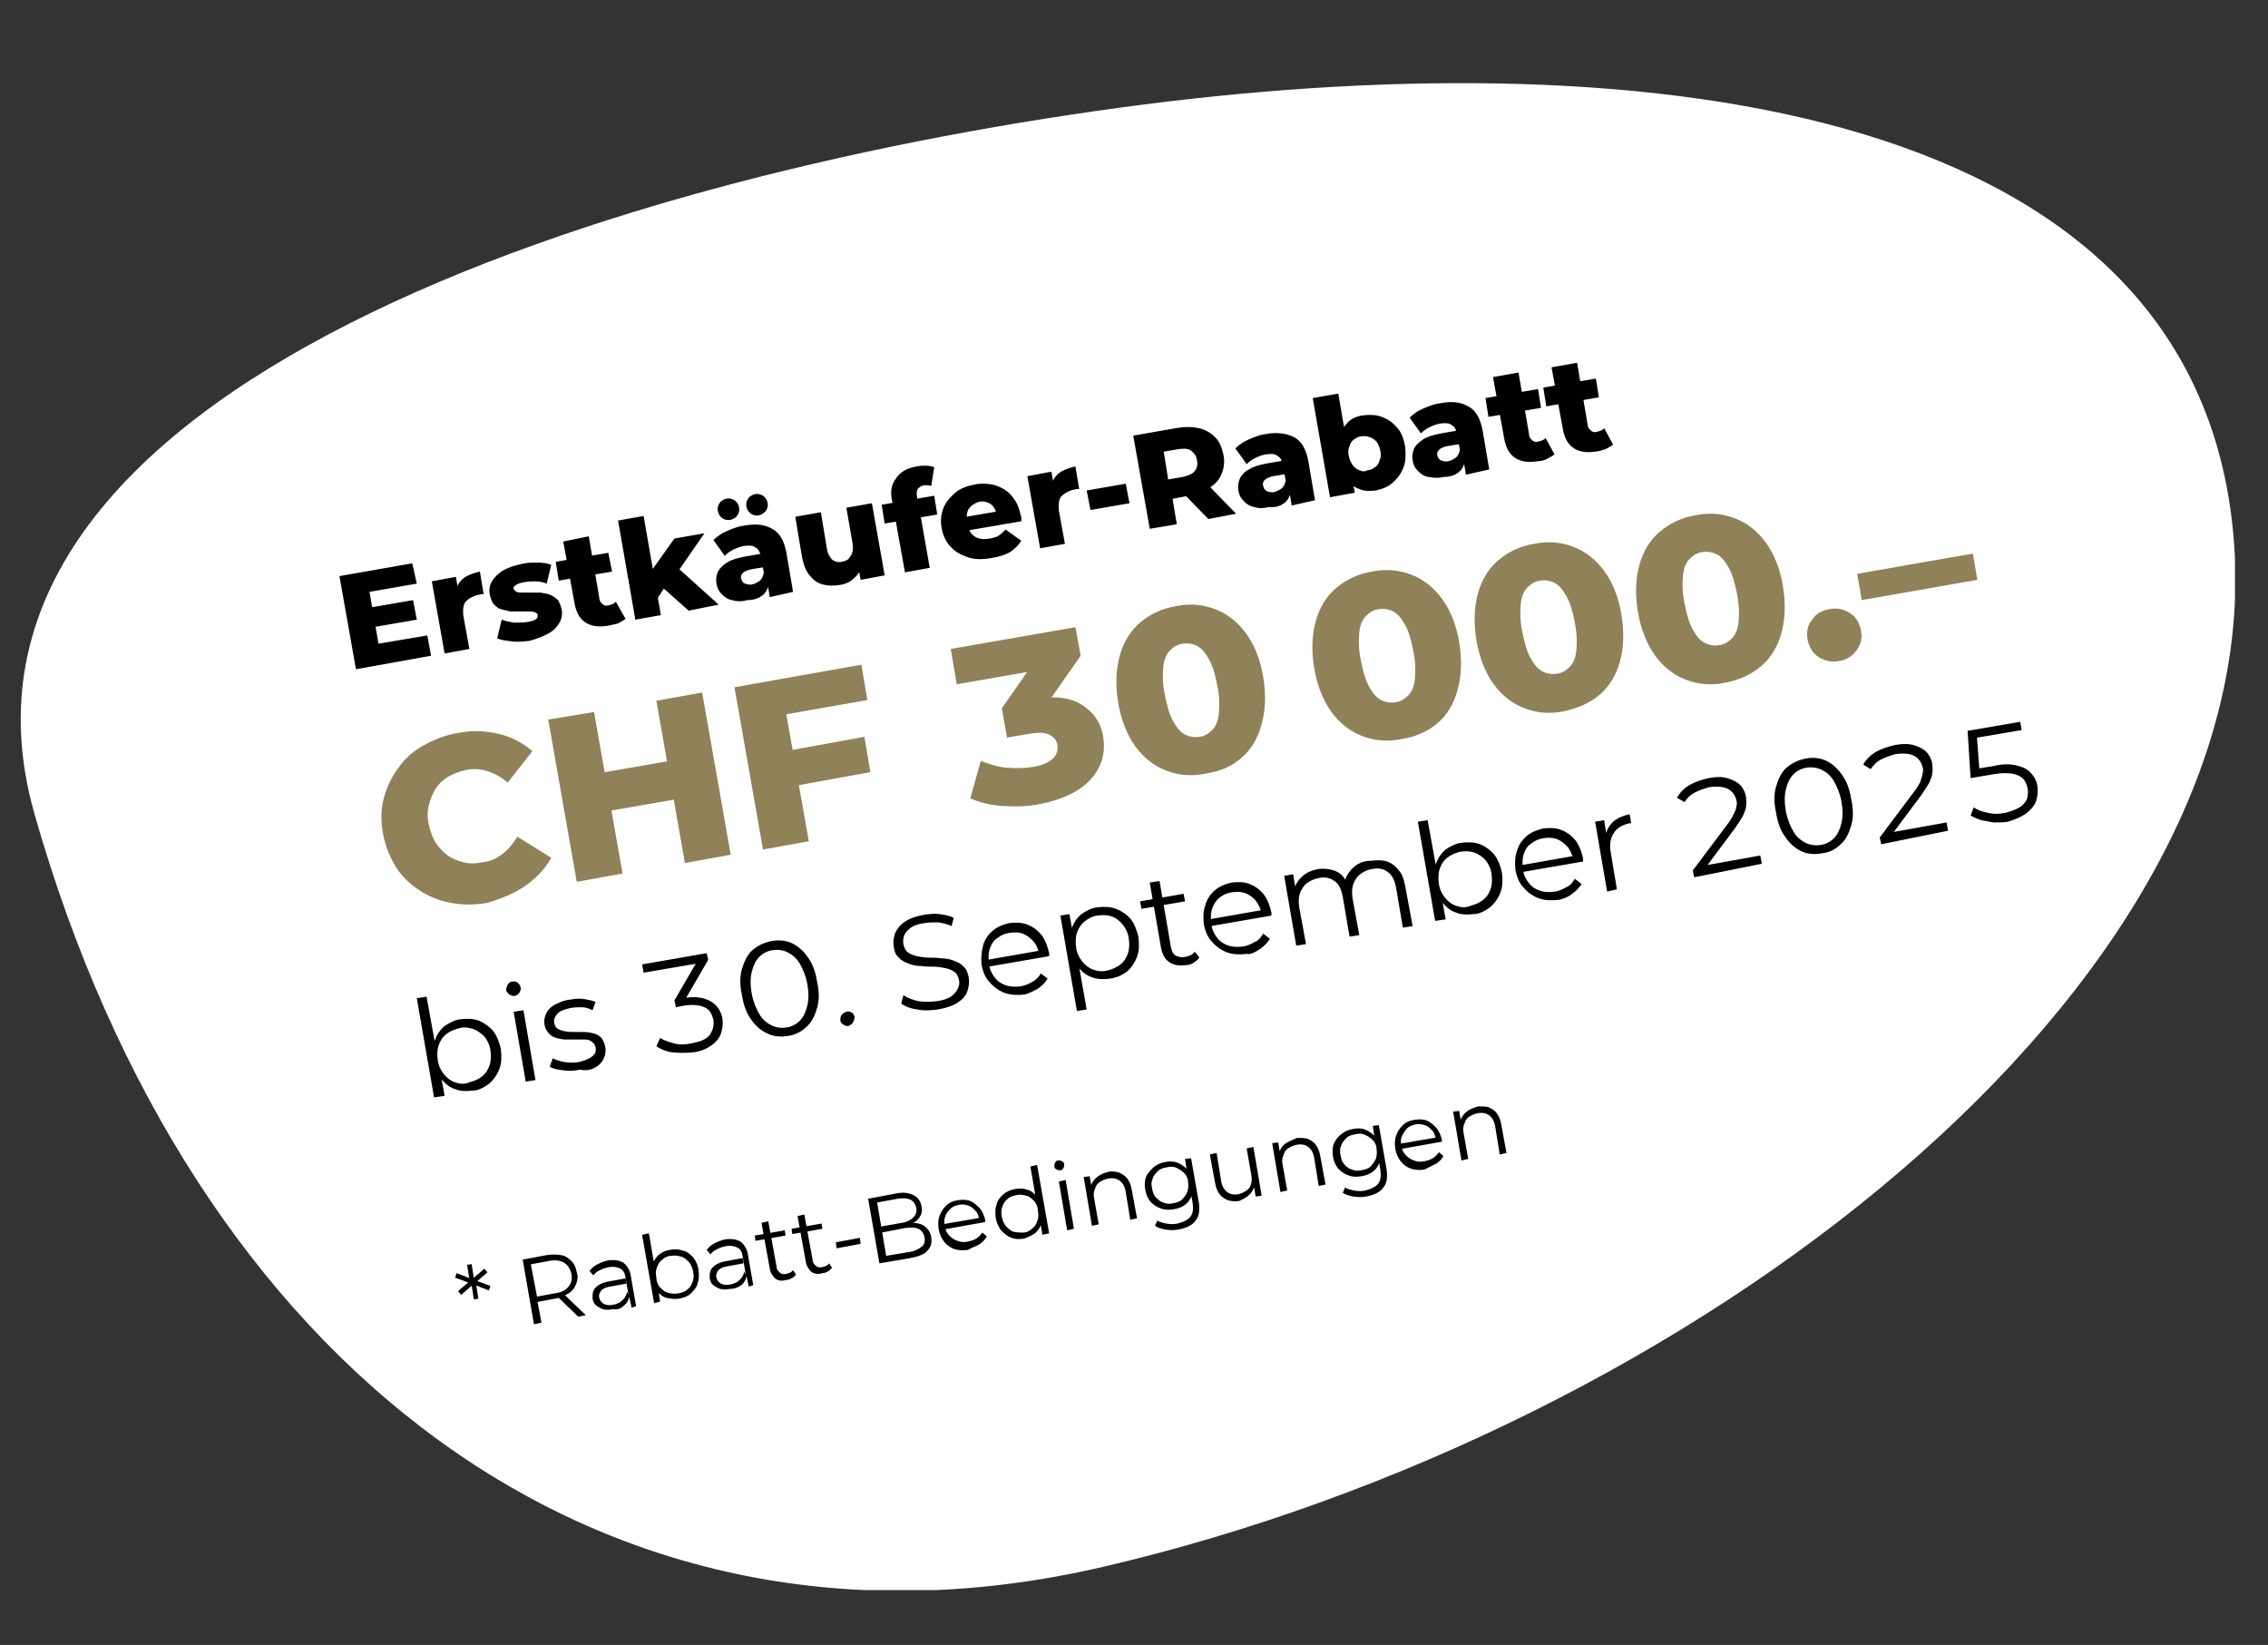 <?xml version="1.0" encoding="utf-8"?>
<!-- Generator: Adobe Illustrator 26.5.3, SVG Export Plug-In . SVG Version: 6.00 Build 0)  -->
<svg version="1.1" id="Ebene_1" xmlns="http://www.w3.org/2000/svg" xmlns:xlink="http://www.w3.org/1999/xlink" x="0px" y="0px"
	 viewBox="0 0 302 219" style="enable-background:new 0 0 302 219;" xml:space="preserve">
<rect x="0" y="0" width="302" height="219" fill="#333333" stroke="none"/>
<style type="text/css">
	.st0{clip-path:url(#SVGID_00000054229574082989770820000012232493598298115462_);fill:#FFFFFF;}
	.st1{clip-path:url(#SVGID_00000054229574082989770820000012232493598298115462_);}
	.st2{clip-path:url(#SVGID_00000054229574082989770820000012232493598298115462_);fill:#8F8259;}
</style>
<g>
	<defs>
		<rect id="SVGID_1_" x="2.7" y="11" width="294.9" height="200.7"/>
	</defs>
	<clipPath id="SVGID_00000018201236426616364800000002295785380226264197_">
		<use xlink:href="#SVGID_1_"  style="overflow:visible;"/>
	</clipPath>
	<path style="clip-path:url(#SVGID_00000018201236426616364800000002295785380226264197_);fill:#FFFFFF;" d="M152.4,13.9
		c66.6-8.5,141-0.3,145.1,58.7c4.1,59-72.4,117.8-150.6,136c-67,15.6-121.5-27.1-142.3-100.2C-11.7,51.2,83.8,22.7,152.4,13.9"/>
	<path style="clip-path:url(#SVGID_00000018201236426616364800000002295785380226264197_);" d="M195.2,148.1
		c-0.4,0.3-0.7,0.8-0.8,1.3l0.2,0.3l-0.3-1.8l-0.8,0.1l1.1,6.5l0.9-0.2l-0.6-3.4c-0.1-0.5-0.1-0.9,0.1-1.3c0.1-0.4,0.3-0.7,0.6-0.9
		c0.3-0.2,0.7-0.4,1.2-0.5c0.6-0.1,1.1,0,1.5,0.3c0.4,0.3,0.7,0.8,0.8,1.5l0.6,3.7l0.9-0.2l-0.7-3.8c-0.1-0.6-0.3-1.1-0.6-1.5
		c-0.3-0.4-0.7-0.6-1.1-0.8c-0.4-0.1-0.9-0.1-1.4-0.1C196.2,147.5,195.6,147.7,195.2,148.1 M191.3,154.9c0.4-0.3,0.7-0.6,0.9-1
		l-0.6-0.5c-0.2,0.3-0.5,0.6-0.8,0.8c-0.3,0.2-0.7,0.3-1.1,0.4c-0.5,0.1-1,0.1-1.4-0.1c-0.4-0.1-0.8-0.4-1.1-0.7
		c-0.3-0.3-0.5-0.7-0.6-1.2l0-0.1c-0.1-0.5-0.1-0.9,0.1-1.3s0.4-0.7,0.7-1s0.7-0.4,1.1-0.5c0.5-0.1,0.9,0,1.2,0.1
		c0.4,0.1,0.7,0.4,1,0.7c0.3,0.3,0.4,0.7,0.5,1.2l0.3-0.3l-5.2,0.9l0.1,0.7l5.6-1c0,0,0-0.1,0-0.1c0,0,0-0.1,0-0.1
		c-0.1-0.6-0.4-1.2-0.7-1.6c-0.4-0.4-0.8-0.8-1.3-1c-0.5-0.2-1.1-0.2-1.7-0.1c-0.6,0.1-1.1,0.3-1.5,0.7c-0.4,0.4-0.7,0.8-0.9,1.4
		s-0.2,1.1-0.1,1.8c0.1,0.6,0.4,1.2,0.7,1.6s0.8,0.8,1.4,1c0.6,0.2,1.2,0.2,1.8,0.1C190.5,155.3,190.9,155.1,191.3,154.9 M180,155.7
		c-0.4-0.1-0.8-0.4-1-0.7c-0.3-0.3-0.4-0.7-0.5-1.2c-0.1-0.5-0.1-0.9,0.1-1.3c0.1-0.4,0.4-0.7,0.7-1c0.3-0.3,0.7-0.4,1.2-0.5
		c0.5-0.1,0.9-0.1,1.3,0.1s0.7,0.4,1,0.7c0.3,0.3,0.5,0.7,0.5,1.2c0.1,0.5,0,0.9-0.1,1.3c-0.2,0.4-0.4,0.7-0.7,1
		c-0.3,0.3-0.7,0.4-1.2,0.5C180.8,155.9,180.4,155.9,180,155.7 M182.8,156c0.4-0.3,0.7-0.7,0.9-1.3c0.2-0.5,0.2-1.1,0.1-1.8
		c-0.1-0.7-0.4-1.2-0.7-1.6c-0.4-0.4-0.8-0.7-1.3-0.9c-0.5-0.2-1-0.2-1.6-0.1c-0.6,0.1-1.1,0.3-1.6,0.7c-0.4,0.3-0.8,0.8-1,1.3
		c-0.2,0.5-0.2,1.1-0.1,1.7c0.1,0.6,0.3,1.1,0.7,1.6c0.4,0.4,0.8,0.7,1.4,0.9c0.5,0.2,1.1,0.2,1.7,0.1
		C181.9,156.5,182.4,156.3,182.8,156 M184.2,158.1c0.5-0.6,0.6-1.5,0.4-2.6l-1-5.7l-0.8,0.1l0.3,2l0.3,1.1l0.1,1.1l0.3,1.6
		c0.1,0.8,0.1,1.4-0.3,1.9c-0.3,0.4-0.9,0.7-1.7,0.9c-0.5,0.1-1,0.1-1.5,0c-0.5-0.1-0.9-0.2-1.2-0.4l-0.3,0.7
		c0.4,0.3,0.9,0.4,1.4,0.5c0.6,0.1,1.2,0.1,1.7,0C183,159.1,183.8,158.7,184.2,158.1 M171.1,152.3c-0.4,0.3-0.7,0.8-0.8,1.3l0.2,0.3
		l-0.3-1.8l-0.8,0.1l1.1,6.5l0.9-0.2l-0.6-3.4c-0.1-0.5-0.1-0.9,0.1-1.3c0.1-0.4,0.3-0.7,0.6-0.9c0.3-0.2,0.7-0.4,1.2-0.5
		c0.6-0.1,1.1,0,1.5,0.3c0.4,0.3,0.7,0.8,0.8,1.5l0.6,3.7l0.9-0.2l-0.7-3.8c-0.1-0.6-0.3-1.1-0.6-1.5c-0.3-0.4-0.7-0.6-1.1-0.8
		c-0.4-0.1-0.9-0.1-1.4-0.1C172,151.8,171.5,152,171.1,152.3 M166.3,159.1c0.4-0.3,0.6-0.8,0.8-1.3l-0.2-0.3l0.3,1.8l0.8-0.1
		l-1.1-6.5l-0.9,0.2l0.6,3.4c0.1,0.5,0.1,0.9,0,1.3c-0.1,0.4-0.3,0.7-0.6,0.9c-0.3,0.2-0.7,0.4-1.1,0.5c-0.6,0.1-1.1,0-1.5-0.3
		c-0.4-0.3-0.7-0.8-0.8-1.5l-0.6-3.7l-0.9,0.2l0.7,3.8c0.1,0.6,0.3,1.1,0.6,1.5c0.3,0.4,0.7,0.6,1.1,0.8c0.4,0.1,0.9,0.2,1.5,0.1
		C165.4,159.7,165.9,159.5,166.3,159.1 M154.9,160.1c-0.4-0.1-0.7-0.4-1-0.7c-0.3-0.3-0.4-0.7-0.5-1.2c-0.1-0.5-0.1-0.9,0.1-1.3
		c0.1-0.4,0.4-0.7,0.7-1c0.3-0.3,0.7-0.4,1.2-0.5c0.5-0.1,0.9-0.1,1.3,0.1s0.7,0.4,1,0.7c0.3,0.3,0.5,0.7,0.5,1.2
		c0.1,0.5,0,0.9-0.1,1.3c-0.2,0.4-0.4,0.7-0.7,1c-0.3,0.3-0.7,0.4-1.2,0.5C155.8,160.3,155.3,160.3,154.9,160.1 M157.8,160.4
		c0.4-0.3,0.7-0.7,0.9-1.3c0.2-0.5,0.2-1.1,0.1-1.8c-0.1-0.7-0.4-1.2-0.7-1.6c-0.4-0.4-0.8-0.7-1.3-0.9c-0.5-0.2-1-0.2-1.6-0.1
		c-0.6,0.1-1.1,0.3-1.6,0.7c-0.4,0.4-0.8,0.8-1,1.3c-0.2,0.5-0.2,1.1-0.1,1.7c0.1,0.6,0.3,1.1,0.7,1.6c0.4,0.4,0.8,0.7,1.4,0.9
		c0.5,0.2,1.1,0.2,1.7,0.1C156.9,160.9,157.4,160.7,157.8,160.4 M159.2,162.5c0.5-0.6,0.6-1.5,0.4-2.6l-1-5.7l-0.8,0.1l0.3,2
		l0.3,1.1l0.1,1.1l0.3,1.6c0.1,0.8,0.1,1.4-0.3,1.9c-0.3,0.4-0.9,0.7-1.7,0.9c-0.5,0.1-1,0.1-1.5,0c-0.5-0.1-0.9-0.2-1.2-0.4
		l-0.3,0.7c0.4,0.3,0.9,0.4,1.4,0.5s1.2,0.1,1.7,0C158,163.5,158.8,163.1,159.2,162.5 M146,156.8c-0.4,0.3-0.7,0.8-0.8,1.3l0.2,0.3
		l-0.3-1.8l-0.8,0.1l1.1,6.5l0.9-0.2l-0.6-3.4c-0.1-0.5-0.1-0.9,0.1-1.3c0.1-0.4,0.3-0.7,0.6-0.9c0.3-0.2,0.7-0.4,1.2-0.5
		c0.6-0.1,1.1,0,1.5,0.3c0.4,0.3,0.7,0.8,0.8,1.5l0.6,3.7l0.9-0.2l-0.7-3.8c-0.1-0.6-0.3-1.1-0.6-1.5c-0.3-0.4-0.7-0.6-1.1-0.8
		c-0.4-0.1-0.9-0.2-1.4-0.1C146.9,156.2,146.4,156.4,146,156.8 M141.6,155.5c0.1-0.1,0.1-0.3,0.1-0.5c0-0.2-0.1-0.3-0.3-0.4
		c-0.1-0.1-0.3-0.1-0.5-0.1c-0.2,0-0.3,0.1-0.4,0.3c-0.1,0.1-0.1,0.3-0.1,0.5c0,0.2,0.1,0.3,0.3,0.4c0.1,0.1,0.3,0.1,0.5,0.1
		C141.4,155.8,141.5,155.7,141.6,155.5 M143,163.6l-1.1-6.5l-0.9,0.2l1.1,6.5L143,163.6z M139.7,164.2l-1.6-9.1l-0.9,0.2l0.8,4.6
		l0.4,1.3l0.1,1.3l0.3,1.9L139.7,164.2z M135,164c-0.4-0.1-0.7-0.4-1-0.7c-0.3-0.3-0.5-0.8-0.6-1.3c-0.1-0.5-0.1-1,0.1-1.4
		c0.1-0.4,0.4-0.8,0.7-1c0.3-0.3,0.7-0.4,1.2-0.5c0.5-0.1,0.9,0,1.3,0.1c0.4,0.1,0.7,0.4,1,0.7c0.3,0.3,0.5,0.8,0.5,1.3
		c0.1,0.5,0.1,1-0.1,1.4c-0.1,0.4-0.4,0.8-0.7,1c-0.3,0.3-0.7,0.5-1.2,0.5C135.8,164.1,135.4,164.1,135,164 M137.8,164.2
		c0.4-0.3,0.7-0.8,0.9-1.3c0.2-0.5,0.2-1.2,0.1-1.9c-0.1-0.7-0.4-1.3-0.7-1.7c-0.4-0.4-0.8-0.8-1.3-0.9c-0.5-0.2-1-0.2-1.6-0.1
		c-0.6,0.1-1.1,0.3-1.6,0.7c-0.4,0.4-0.8,0.8-0.9,1.4c-0.2,0.5-0.2,1.1-0.1,1.8c0.1,0.6,0.4,1.2,0.7,1.6c0.4,0.4,0.8,0.8,1.4,1
		c0.5,0.2,1.1,0.2,1.7,0.1C136.9,164.7,137.4,164.5,137.8,164.2 M130.5,165.6c0.4-0.3,0.7-0.6,0.9-1l-0.6-0.5
		c-0.2,0.3-0.5,0.6-0.8,0.8c-0.3,0.2-0.7,0.3-1.1,0.4c-0.5,0.1-1,0.1-1.4-0.1c-0.4-0.1-0.8-0.4-1.1-0.7c-0.3-0.3-0.5-0.7-0.6-1.2
		l0-0.1c-0.1-0.5-0.1-0.9,0.1-1.3c0.1-0.4,0.4-0.7,0.7-1c0.3-0.3,0.7-0.4,1.1-0.5c0.5-0.1,0.9,0,1.2,0.1c0.4,0.1,0.7,0.4,1,0.7
		c0.3,0.3,0.4,0.7,0.5,1.2l0.3-0.3l-5.2,0.9l0.1,0.7l5.6-1c0,0,0-0.1,0-0.1s0-0.1,0-0.1c-0.1-0.6-0.4-1.2-0.7-1.6
		c-0.4-0.4-0.8-0.8-1.3-1s-1.1-0.2-1.7-0.1c-0.6,0.1-1.1,0.3-1.5,0.7c-0.4,0.4-0.7,0.8-0.9,1.4c-0.2,0.5-0.2,1.1-0.1,1.8
		c0.1,0.6,0.4,1.2,0.7,1.6s0.8,0.8,1.4,1c0.6,0.2,1.2,0.2,1.8,0.1C129.6,166,130.1,165.9,130.5,165.6 M116.8,160.1l2.7-0.5
		c0.7-0.1,1.2-0.1,1.7,0.1c0.4,0.2,0.7,0.6,0.8,1.1c0.1,0.5,0,0.9-0.4,1.3c-0.3,0.3-0.8,0.6-1.5,0.7l-2.8,0.5l0.1,0.8l3.1-0.6
		c0.8-0.1,1.4-0.1,1.8,0.1c0.4,0.2,0.7,0.6,0.8,1.1c0.1,0.6,0,1-0.4,1.3c-0.4,0.3-0.9,0.6-1.7,0.7l-3,0.5L116.8,160.1z M121.2,167.5
		c1.1-0.2,1.9-0.5,2.3-1c0.5-0.5,0.6-1.1,0.5-1.8c-0.1-0.5-0.3-0.9-0.6-1.2c-0.3-0.3-0.6-0.5-1.1-0.6c-0.4-0.1-0.9-0.1-1.5,0
		l-0.2,0.3c0.4-0.1,0.8-0.2,1.2-0.5c0.3-0.2,0.6-0.5,0.8-0.9c0.2-0.4,0.2-0.8,0.1-1.2c-0.1-0.7-0.5-1.2-1.1-1.5
		c-0.6-0.3-1.4-0.4-2.3-0.2l-3.7,0.7l1.5,8.6L121.2,167.5z M114.6,165.6l-0.1-0.8l-3.2,0.6l0.1,0.8L114.6,165.6z M109.5,163.6
		l-0.1-0.7l-4,0.7l0.1,0.7L109.5,163.6z M110.2,169.3c0.2-0.1,0.4-0.3,0.6-0.5l-0.4-0.6c-0.2,0.3-0.5,0.4-0.9,0.5
		c-0.4,0.1-0.7,0-0.9-0.2c-0.2-0.2-0.4-0.4-0.4-0.8l-1.1-6l-0.9,0.2l1.1,6.1c0.1,0.6,0.4,1,0.7,1.3c0.4,0.3,0.9,0.4,1.5,0.2
		C109.8,169.5,110,169.4,110.2,169.3 M104.6,164.5l-0.1-0.7l-4,0.7l0.1,0.7L104.6,164.5z M105.4,170.2c0.2-0.1,0.4-0.3,0.6-0.5
		l-0.4-0.6c-0.2,0.3-0.5,0.4-0.9,0.5c-0.4,0.1-0.7,0-0.9-0.2c-0.2-0.2-0.4-0.4-0.4-0.8l-1.1-6l-0.9,0.2l1.1,6.1
		c0.1,0.6,0.4,1,0.7,1.3c0.4,0.3,0.9,0.4,1.5,0.2C105,170.4,105.2,170.3,105.4,170.2 M98.7,171.1c0.4-0.3,0.6-0.7,0.7-1.2l-0.3-0.6
		c-0.1,0.5-0.3,0.8-0.6,1.1c-0.3,0.3-0.7,0.5-1.2,0.6c-0.5,0.1-0.9,0.1-1.3-0.1c-0.3-0.2-0.5-0.4-0.6-0.8c-0.1-0.3,0-0.6,0.2-0.9
		c0.2-0.3,0.6-0.5,1.2-0.6l2.2-0.4l-0.1-0.7l-2.2,0.4c-0.6,0.1-1.1,0.3-1.4,0.5c-0.3,0.2-0.6,0.5-0.7,0.8c-0.1,0.3-0.1,0.6-0.1,1
		c0.1,0.4,0.2,0.7,0.5,0.9c0.2,0.2,0.6,0.4,0.9,0.5c0.4,0.1,0.8,0.1,1.3,0C97.8,171.6,98.3,171.4,98.7,171.1 M100.3,171.1l-0.7-4
		c-0.1-0.8-0.5-1.4-1-1.8c-0.5-0.3-1.2-0.4-2-0.3c-0.5,0.1-1,0.3-1.4,0.5c-0.4,0.2-0.8,0.5-1.1,0.9l0.5,0.6c0.2-0.3,0.5-0.5,0.9-0.7
		c0.4-0.2,0.7-0.3,1.2-0.4c0.6-0.1,1.1,0,1.5,0.2c0.4,0.2,0.6,0.6,0.7,1.2l0.4,2.4l0.1,0.2l0.3,1.4L100.3,171.1z M88.9,172.1
		c-0.4-0.1-0.7-0.4-1-0.7c-0.3-0.3-0.5-0.8-0.5-1.3c-0.1-0.5-0.1-1,0.1-1.4c0.1-0.4,0.4-0.8,0.7-1c0.3-0.3,0.7-0.5,1.2-0.5
		c0.5-0.1,0.9,0,1.3,0.1c0.4,0.1,0.7,0.4,1,0.7c0.3,0.3,0.5,0.8,0.6,1.3c0.1,0.5,0.1,1-0.1,1.4c-0.1,0.4-0.4,0.8-0.7,1
		c-0.3,0.3-0.7,0.4-1.2,0.5C89.8,172.3,89.3,172.2,88.9,172.1 M87.9,173.3l-0.3-1.9l-0.3-1.3l-0.1-1.3l-0.8-4.6l-0.9,0.2l1.6,9.1
		L87.9,173.3z M92,172.2c0.4-0.4,0.8-0.8,0.9-1.4c0.2-0.5,0.2-1.1,0.1-1.8c-0.1-0.7-0.4-1.2-0.7-1.6c-0.4-0.4-0.8-0.8-1.4-0.9
		c-0.5-0.2-1.1-0.2-1.7-0.1c-0.6,0.1-1,0.3-1.4,0.6c-0.4,0.3-0.7,0.8-0.9,1.3c-0.2,0.5-0.2,1.2-0.1,1.9c0.1,0.7,0.4,1.3,0.7,1.7
		c0.3,0.4,0.8,0.8,1.3,0.9s1,0.2,1.6,0.1C91,172.8,91.6,172.6,92,172.2 M83.1,173.8c0.4-0.3,0.6-0.7,0.7-1.2l-0.3-0.6
		c-0.1,0.5-0.3,0.8-0.6,1.1c-0.3,0.3-0.7,0.5-1.2,0.6c-0.5,0.1-0.9,0.1-1.3-0.1c-0.3-0.2-0.5-0.4-0.6-0.8c-0.1-0.3,0-0.6,0.2-0.9
		c0.2-0.3,0.6-0.5,1.2-0.6l2.2-0.4l-0.1-0.7l-2.2,0.4c-0.6,0.1-1.1,0.3-1.4,0.5c-0.3,0.2-0.6,0.5-0.7,0.8c-0.1,0.3-0.1,0.6-0.1,1
		c0.1,0.4,0.2,0.7,0.5,0.9c0.2,0.2,0.6,0.4,0.9,0.5s0.8,0.1,1.3,0C82.3,174.4,82.7,174.2,83.1,173.8 M84.7,173.9l-0.7-4
		c-0.1-0.8-0.5-1.4-1-1.8c-0.5-0.3-1.2-0.4-2-0.3c-0.5,0.1-1,0.3-1.4,0.5c-0.4,0.2-0.8,0.5-1.1,0.9l0.5,0.6c0.2-0.3,0.5-0.5,0.9-0.7
		c0.4-0.2,0.7-0.3,1.2-0.4c0.6-0.1,1.1,0,1.5,0.2s0.6,0.6,0.7,1.2l0.4,2.4l0.1,0.2l0.3,1.4L84.7,173.9z M70.6,167.9l-0.3,0.5
		l2.7-0.5c0.9-0.2,1.5-0.1,2.1,0.2c0.5,0.3,0.8,0.8,1,1.5c0.1,0.7,0,1.2-0.4,1.7c-0.4,0.5-1,0.8-1.9,0.9l-2.7,0.5l0.5,0.4
		L70.6,167.9z M78,175.1l-2.8-2.7l-1,0.2l2.8,2.7L78,175.1z M72.1,176.1l-0.6-3.2l-0.3,0.5l2.7-0.5c0.7-0.1,1.3-0.4,1.8-0.7
		c0.5-0.3,0.8-0.7,1-1.2c0.2-0.5,0.3-1,0.1-1.6c-0.1-0.6-0.3-1.1-0.7-1.5c-0.4-0.4-0.8-0.7-1.4-0.8c-0.6-0.1-1.2-0.1-1.9,0l-3.2,0.6
		l1.5,8.6L72.1,176.1z M64.5,168.9l-1.5,1.3l0.1,0l-0.3-1.9l-0.6,0.1l0.3,1.9l0.1-0.1l-1.8-0.7l-0.2,0.6l1.9,0.7l0-0.2l-1.5,1.3
		l0.4,0.5l1.5-1.3l-0.1,0l0.3,1.9l0.6-0.1l-0.3-1.9l-0.1,0.1l1.8,0.7l0.2-0.6l-1.9-0.7l0,0.2l1.5-1.3L64.5,168.9z"/>
	<path style="clip-path:url(#SVGID_00000018201236426616364800000002295785380226264197_);" d="M269.8,108.3c0.6-0.5,1.1-1,1.3-1.6
		c0.2-0.6,0.3-1.3,0.2-2c-0.1-0.7-0.4-1.3-0.9-1.8c-0.4-0.5-1.1-0.8-1.9-1c-0.8-0.2-1.9-0.2-3.1,0.1l-2.5,0.4l0.7,0.5l-0.4-5.3
		l-0.5,0.7l6.5-1.1l-0.2-1.1l-7,1.2l0.4,6.3l2.9-0.5c1.1-0.2,1.9-0.2,2.6-0.1c0.6,0.1,1.1,0.3,1.5,0.7c0.3,0.3,0.5,0.8,0.6,1.3
		c0.1,0.5,0,1-0.1,1.4c-0.2,0.4-0.5,0.8-1,1.1c-0.5,0.3-1.1,0.5-1.8,0.7c-0.9,0.2-1.7,0.2-2.4,0c-0.8-0.1-1.4-0.4-1.9-0.7l-0.4,1.1
		c0.4,0.2,0.9,0.4,1.4,0.6c0.5,0.1,1.1,0.2,1.7,0.3c0.6,0,1.2,0,1.9-0.1C268.3,109.1,269.1,108.8,269.8,108.3 M259.4,110.6l-0.2-1.1
		l-7.8,1.4l0.3,0.5l4.1-5.5c0.5-0.7,0.8-1.2,1.1-1.7c0.2-0.5,0.4-0.9,0.4-1.3c0.1-0.4,0-0.8,0-1.2c-0.1-0.6-0.4-1.2-0.8-1.6
		c-0.4-0.4-1-0.7-1.7-0.9c-0.7-0.2-1.5-0.2-2.5,0c-0.9,0.2-1.8,0.5-2.5,0.9c-0.7,0.4-1.3,1-1.7,1.7l1,0.6c0.4-0.6,0.8-1,1.4-1.3
		c0.6-0.3,1.2-0.5,1.9-0.7c0.7-0.1,1.3-0.1,1.8,0c0.5,0.1,0.9,0.3,1.2,0.6c0.3,0.3,0.5,0.7,0.6,1.1c0.1,0.3,0.1,0.6,0,0.9
		c0,0.3-0.2,0.7-0.3,1.1c-0.2,0.4-0.5,0.9-0.9,1.4l-4.5,6l0.2,0.9L259.4,110.6z M240.4,112.2c-0.6-0.3-1.2-0.8-1.6-1.5
		c-0.4-0.7-0.8-1.6-1-2.7c-0.2-1.1-0.2-2.1,0-2.9c0.2-0.8,0.5-1.5,1-2c0.5-0.5,1.1-0.8,1.8-0.9c0.7-0.1,1.4,0,2,0.3
		c0.6,0.3,1.2,0.8,1.6,1.5c0.4,0.7,0.8,1.6,1,2.7c0.2,1.1,0.2,2,0,2.9c-0.2,0.8-0.5,1.5-1,2c-0.5,0.5-1.1,0.8-1.8,0.9
		C241.7,112.6,241,112.5,240.4,112.2 M245.1,112.4c0.7-0.6,1.1-1.5,1.4-2.5c0.3-1,0.3-2.2,0-3.5c-0.2-1.3-0.6-2.4-1.2-3.2
		c-0.6-0.9-1.3-1.5-2.1-1.9c-0.8-0.4-1.8-0.5-2.8-0.3c-1,0.2-1.8,0.6-2.5,1.2c-0.7,0.6-1.1,1.5-1.4,2.5c-0.3,1-0.3,2.2,0,3.5
		c0.2,1.3,0.6,2.4,1.2,3.2c0.6,0.9,1.3,1.5,2.1,1.9c0.8,0.4,1.8,0.5,2.8,0.3C243.6,113.5,244.4,113.1,245.1,112.4 M234.6,115
		l-0.2-1.1l-7.8,1.4l0.3,0.5l4.1-5.5c0.5-0.7,0.8-1.2,1.1-1.7c0.2-0.5,0.4-0.9,0.4-1.3c0.1-0.4,0-0.8,0-1.2
		c-0.1-0.6-0.4-1.2-0.8-1.6c-0.4-0.4-1-0.7-1.7-0.9c-0.7-0.2-1.5-0.2-2.5,0c-0.9,0.2-1.8,0.5-2.5,0.9c-0.7,0.4-1.3,1-1.7,1.7l1,0.6
		c0.4-0.6,0.8-1,1.4-1.3c0.6-0.3,1.2-0.5,1.9-0.7c0.7-0.1,1.3-0.1,1.8,0c0.5,0.1,0.9,0.3,1.2,0.6c0.3,0.3,0.5,0.7,0.6,1.1
		c0.1,0.3,0.1,0.6,0,0.9c0,0.3-0.2,0.7-0.4,1.1c-0.2,0.4-0.5,0.9-0.9,1.4l-4.5,6l0.2,0.9L234.6,115z M215.3,118.4l-0.8-4.8
		c-0.2-1.1-0.1-2,0.4-2.7c0.4-0.7,1.2-1.1,2.1-1.3c0,0,0.1,0,0.1,0c0,0,0.1,0,0.1,0l-0.2-1.2c-0.9,0.2-1.6,0.5-2.2,1
		c-0.5,0.5-0.9,1.1-1,1.9l0.2,0.4l-0.4-2.5l-1.2,0.2l1.6,9.3L215.3,118.4z M209.2,119.1c0.6-0.4,1-0.8,1.4-1.4l-0.9-0.7
		c-0.3,0.5-0.6,0.9-1.1,1.1c-0.5,0.3-1,0.5-1.5,0.6c-0.7,0.1-1.4,0.1-2-0.1c-0.6-0.2-1.1-0.5-1.5-1c-0.4-0.5-0.7-1.1-0.8-1.8l0-0.2
		c-0.1-0.7-0.1-1.3,0.1-1.9s0.5-1.1,1-1.4c0.5-0.4,1-0.6,1.6-0.7c0.6-0.1,1.2-0.1,1.8,0.1c0.5,0.2,1,0.6,1.4,1
		c0.4,0.5,0.6,1,0.8,1.7l0.4-0.5l-7.4,1.3l0.2,0.9l8.1-1.4c0-0.1,0-0.1,0-0.2c0-0.1,0-0.1,0-0.2c-0.2-0.9-0.5-1.7-1-2.4
		c-0.5-0.6-1.1-1.1-1.9-1.4c-0.7-0.3-1.6-0.3-2.4-0.2c-0.9,0.2-1.6,0.5-2.2,1c-0.6,0.5-1.1,1.2-1.3,2c-0.3,0.8-0.3,1.6-0.2,2.6
		c0.2,0.9,0.5,1.7,1.1,2.3c0.5,0.6,1.2,1.1,2,1.4c0.8,0.3,1.7,0.3,2.7,0.2C208,119.7,208.7,119.5,209.2,119.1 M193.9,120.6
		c-0.6-0.2-1.1-0.6-1.5-1.1c-0.4-0.5-0.7-1.1-0.8-1.8c-0.1-0.7-0.1-1.4,0.1-2c0.2-0.6,0.5-1.1,1-1.5c0.5-0.4,1-0.6,1.7-0.8
		c0.7-0.1,1.3-0.1,1.9,0.1c0.6,0.2,1.1,0.6,1.5,1c0.4,0.5,0.7,1.1,0.8,1.8c0.1,0.7,0.1,1.4-0.1,2c-0.2,0.6-0.5,1.1-1,1.5
		c-0.5,0.4-1,0.6-1.7,0.8C195.1,120.9,194.5,120.8,193.9,120.6 M192.5,122.4l-0.5-2.8l-0.5-1.9l-0.2-1.9l-1.2-6.6l-1.3,0.2l2.3,13.2
		L192.5,122.4z M198.4,120.8c0.6-0.5,1.1-1.2,1.4-2c0.3-0.8,0.3-1.6,0.2-2.6c-0.2-0.9-0.5-1.7-1-2.4c-0.5-0.6-1.2-1.1-1.9-1.4
		c-0.8-0.3-1.6-0.3-2.5-0.2c-0.8,0.1-1.5,0.5-2.1,0.9c-0.6,0.5-1,1.1-1.3,1.9c-0.3,0.8-0.3,1.7-0.1,2.7c0.2,1,0.5,1.8,1,2.5
		c0.5,0.6,1.1,1.1,1.8,1.3c0.7,0.3,1.5,0.3,2.3,0.2C197,121.7,197.7,121.3,198.4,120.8 M180.1,115.6c-0.6,0.6-1,1.3-1.1,2.1l0.5,0.1
		c-0.4-0.9-0.9-1.5-1.6-1.8c-0.7-0.3-1.5-0.4-2.4-0.3c-0.9,0.2-1.6,0.5-2.1,1c-0.6,0.5-0.9,1.1-1.1,1.8l0.3,0.4l-0.4-2.5l-1.2,0.2
		l1.6,9.3l1.3-0.2l-0.9-4.9c-0.1-0.7-0.1-1.3,0.1-1.9c0.2-0.5,0.5-1,0.9-1.3c0.4-0.3,1-0.6,1.6-0.7c0.8-0.2,1.6,0,2.1,0.4
		c0.6,0.4,0.9,1.1,1.1,2.1l0.9,5.3l1.3-0.2l-0.9-4.9c-0.1-0.7-0.1-1.3,0.1-1.9c0.2-0.5,0.5-1,0.9-1.3c0.4-0.3,0.9-0.6,1.6-0.7
		c0.9-0.2,1.6,0,2.1,0.4c0.6,0.4,0.9,1.1,1.1,2.1l0.9,5.3l1.3-0.2l-1-5.4c-0.2-0.9-0.4-1.6-0.9-2.1c-0.4-0.5-0.9-0.9-1.5-1.1
		c-0.6-0.2-1.3-0.2-2.1-0.1C181.5,114.6,180.7,115,180.1,115.6 M167.7,126.4c0.6-0.4,1-0.8,1.4-1.4l-0.9-0.7
		c-0.3,0.5-0.6,0.9-1.1,1.1c-0.5,0.3-1,0.5-1.5,0.6c-0.7,0.1-1.4,0.1-2-0.1c-0.6-0.2-1.1-0.5-1.5-1c-0.4-0.5-0.7-1.1-0.8-1.8l0-0.2
		c-0.1-0.7-0.1-1.3,0.1-1.9s0.5-1.1,1-1.5c0.5-0.4,1-0.6,1.6-0.7c0.6-0.1,1.2-0.1,1.8,0.1c0.5,0.2,1,0.5,1.4,1
		c0.4,0.5,0.6,1,0.8,1.7l0.4-0.5l-7.4,1.3l0.2,0.9l8.1-1.4c0-0.1,0-0.1,0-0.2c0-0.1,0-0.1,0-0.2c-0.2-0.9-0.5-1.7-1-2.4
		c-0.5-0.6-1.1-1.1-1.9-1.4c-0.7-0.3-1.6-0.3-2.4-0.2c-0.9,0.2-1.6,0.5-2.2,1c-0.6,0.5-1.1,1.2-1.3,2c-0.3,0.8-0.3,1.6-0.2,2.6
		c0.2,0.9,0.5,1.7,1.1,2.3c0.5,0.6,1.2,1.1,2,1.4c0.8,0.3,1.7,0.3,2.7,0.2C166.5,127.1,167.1,126.8,167.7,126.4 M157.8,120l-0.2-1
		l-5.8,1l0.2,1L157.8,120z M158.9,128.2c0.3-0.2,0.6-0.4,0.8-0.7l-0.6-0.8c-0.3,0.4-0.7,0.6-1.3,0.7c-0.5,0.1-0.9,0-1.3-0.2
		c-0.3-0.2-0.5-0.6-0.6-1.2l-1.5-8.7l-1.3,0.2l1.5,8.7c0.2,0.9,0.5,1.5,1.1,1.9c0.6,0.4,1.3,0.5,2.1,0.4
		C158.2,128.5,158.6,128.4,158.9,128.2 M145.6,129.1c-0.6-0.2-1.1-0.6-1.5-1.1c-0.4-0.5-0.7-1.1-0.8-1.8s-0.1-1.4,0.1-2
		c0.2-0.6,0.5-1.1,1-1.5c0.5-0.4,1-0.7,1.7-0.8c0.7-0.1,1.3-0.1,1.9,0.1c0.6,0.2,1.1,0.6,1.5,1.1c0.4,0.5,0.7,1.1,0.8,1.8
		s0.1,1.4-0.1,2c-0.2,0.6-0.5,1.1-1,1.5s-1,0.6-1.7,0.8C146.8,129.4,146.1,129.3,145.6,129.1 M144.7,134.4l-1.1-6.2l-0.5-1.8
		l-0.2-1.9l-0.5-2.8l-1.2,0.2l2.2,12.7L144.7,134.4z M150,129.4c0.6-0.5,1.1-1.2,1.4-2c0.3-0.8,0.3-1.6,0.2-2.6
		c-0.2-0.9-0.5-1.7-1-2.4c-0.5-0.6-1.2-1.1-2-1.4c-0.8-0.3-1.6-0.3-2.5-0.2c-0.8,0.1-1.5,0.5-2.1,0.9c-0.6,0.5-1,1.1-1.3,1.9
		c-0.3,0.8-0.3,1.7-0.1,2.7c0.2,1,0.5,1.8,1,2.5c0.5,0.6,1.1,1.1,1.8,1.3c0.7,0.3,1.5,0.3,2.3,0.2
		C148.6,130.2,149.3,129.9,150,129.4 M138.1,131.7c0.6-0.4,1-0.8,1.4-1.4l-0.9-0.7c-0.3,0.5-0.7,0.9-1.1,1.1c-0.5,0.3-1,0.5-1.5,0.6
		c-0.7,0.1-1.4,0.1-2-0.1c-0.6-0.2-1.1-0.5-1.5-1c-0.4-0.5-0.7-1.1-0.8-1.8l0-0.2c-0.1-0.7-0.1-1.3,0.1-1.9c0.2-0.6,0.5-1.1,1-1.4
		c0.5-0.4,1-0.6,1.6-0.7c0.7-0.1,1.2-0.1,1.8,0.1c0.5,0.2,1,0.6,1.4,1c0.4,0.5,0.6,1,0.8,1.7l0.4-0.5l-7.4,1.3l0.2,0.9l8.1-1.4
		c0-0.1,0-0.1,0-0.2c0-0.1,0-0.1,0-0.2c-0.2-0.9-0.5-1.7-1-2.4c-0.5-0.6-1.1-1.1-1.9-1.4c-0.7-0.3-1.6-0.3-2.4-0.2
		c-0.9,0.2-1.6,0.5-2.2,1c-0.6,0.5-1.1,1.2-1.3,2s-0.3,1.6-0.2,2.6c0.2,0.9,0.5,1.7,1.1,2.3c0.5,0.6,1.2,1.1,2,1.4
		c0.8,0.3,1.7,0.3,2.7,0.2C136.9,132.3,137.5,132,138.1,131.7 M127.5,133.5c0.6-0.4,1.1-0.9,1.3-1.5c0.2-0.6,0.3-1.2,0.2-1.8
		c-0.1-0.6-0.3-1.2-0.7-1.5c-0.3-0.4-0.8-0.6-1.3-0.8c-0.5-0.2-1-0.3-1.6-0.3c-0.6-0.1-1.1-0.1-1.7-0.1c-0.6,0-1.1-0.1-1.6-0.2
		c-0.5-0.1-0.9-0.3-1.2-0.5c-0.3-0.2-0.5-0.6-0.6-1.1c-0.1-0.4,0-0.8,0.1-1.2c0.2-0.4,0.5-0.7,0.9-1c0.4-0.3,1-0.5,1.8-0.6
		c0.6-0.1,1.1-0.1,1.8-0.1c0.6,0.1,1.2,0.2,1.8,0.5l0.3-1.1c-0.6-0.3-1.2-0.4-1.9-0.5c-0.7-0.1-1.4,0-2.1,0.1
		c-1.1,0.2-1.9,0.5-2.5,0.9c-0.6,0.4-1,0.9-1.3,1.5c-0.2,0.6-0.3,1.2-0.2,1.8c0.1,0.7,0.3,1.2,0.7,1.5c0.3,0.4,0.8,0.6,1.3,0.8
		s1,0.3,1.6,0.3c0.6,0.1,1.1,0.1,1.7,0.1c0.6,0,1.1,0.1,1.6,0.2c0.5,0.1,0.9,0.3,1.2,0.5c0.3,0.2,0.5,0.6,0.6,1.1
		c0.1,0.4,0,0.8-0.2,1.2c-0.2,0.4-0.5,0.7-0.9,1c-0.5,0.3-1.1,0.5-1.9,0.6c-0.8,0.1-1.6,0.1-2.4,0c-0.8-0.2-1.4-0.4-2-0.8l-0.3,1.1
		c0.5,0.4,1.3,0.7,2.2,0.8c0.9,0.2,1.8,0.1,2.7,0C126,134.2,126.9,133.9,127.5,133.5 M113.6,136.1c0.1-0.2,0.2-0.5,0.2-0.7
		c-0.1-0.3-0.2-0.5-0.4-0.6c-0.2-0.1-0.5-0.2-0.7-0.1s-0.5,0.2-0.6,0.4c-0.2,0.2-0.2,0.5-0.2,0.7c0,0.3,0.2,0.5,0.4,0.6
		c0.2,0.2,0.5,0.2,0.7,0.2C113.3,136.4,113.5,136.3,113.6,136.1 M102.7,136.5c-0.6-0.3-1.2-0.8-1.6-1.5c-0.4-0.7-0.8-1.6-1-2.7
		c-0.2-1.1-0.2-2.1,0-2.9c0.2-0.8,0.5-1.5,1-2c0.5-0.5,1.1-0.8,1.8-0.9c0.7-0.1,1.4,0,2,0.3s1.2,0.8,1.6,1.5c0.4,0.7,0.8,1.6,1,2.7
		c0.2,1.1,0.2,2,0,2.9c-0.2,0.8-0.5,1.5-1,2c-0.5,0.5-1.1,0.8-1.8,0.9C104,136.9,103.3,136.8,102.7,136.5 M107.4,136.7
		c0.7-0.6,1.1-1.5,1.4-2.5c0.3-1,0.3-2.2,0-3.5c-0.2-1.3-0.6-2.4-1.2-3.2c-0.6-0.9-1.3-1.5-2.1-1.9c-0.8-0.4-1.8-0.5-2.8-0.3
		c-1,0.2-1.8,0.6-2.5,1.2c-0.7,0.6-1.1,1.5-1.4,2.5c-0.3,1-0.3,2.2,0,3.5c0.2,1.3,0.6,2.4,1.2,3.2c0.6,0.9,1.3,1.5,2.2,1.9
		c0.8,0.4,1.8,0.5,2.8,0.3C105.9,137.8,106.8,137.3,107.4,136.7 M94.7,139.2c0.6-0.4,1.1-1,1.3-1.6c0.2-0.6,0.3-1.3,0.2-2
		c-0.2-1-0.7-1.8-1.6-2.3c-0.9-0.5-2.1-0.7-3.6-0.4l-0.6,0.1l0.7,0.3l3.2-5.5l-0.2-0.9l-8.6,1.5l0.2,1.1l7.6-1.3l-0.3-0.5l-3.2,5.5
		l0.2,0.9l1-0.2c1.2-0.2,2.1-0.1,2.8,0.2c0.7,0.3,1,0.9,1.2,1.7c0.1,0.8-0.1,1.4-0.5,2c-0.5,0.6-1.3,0.9-2.4,1.1
		c-0.9,0.2-1.7,0.2-2.4,0c-0.7-0.2-1.3-0.4-1.8-0.7l-0.5,1.1c0.6,0.4,1.3,0.7,2.1,0.8c0.9,0.1,1.8,0.1,2.8,0
		C93.2,140,94,139.7,94.7,139.2 M79.3,142.1c0.5-0.3,0.9-0.7,1.1-1.2c0.2-0.4,0.3-0.9,0.2-1.5c-0.1-0.5-0.3-0.9-0.5-1.2
		c-0.3-0.3-0.6-0.5-1-0.6c-0.4-0.1-0.8-0.2-1.3-0.2c-0.4,0-0.9,0-1.3,0c-0.4,0-0.9,0-1.2-0.1c-0.4,0-0.7-0.2-1-0.3
		c-0.3-0.2-0.4-0.4-0.5-0.8c-0.1-0.4,0.1-0.9,0.4-1.2c0.3-0.4,0.9-0.6,1.8-0.8c0.5-0.1,1-0.1,1.5-0.1c0.5,0,1,0.2,1.4,0.4l0.4-1.1
		c-0.4-0.2-1-0.3-1.6-0.4c-0.6-0.1-1.2,0-1.9,0.1c-0.8,0.1-1.4,0.4-2,0.7c-0.5,0.3-0.9,0.7-1.1,1.2c-0.2,0.5-0.3,0.9-0.2,1.4
		c0.1,0.5,0.3,0.9,0.6,1.2c0.3,0.3,0.6,0.5,1,0.6c0.4,0.1,0.8,0.2,1.3,0.2c0.4,0,0.9,0,1.3,0c0.4,0,0.9,0,1.2,0
		c0.4,0,0.7,0.1,0.9,0.3c0.3,0.2,0.4,0.4,0.5,0.7c0.1,0.5,0,0.9-0.4,1.2c-0.3,0.3-1,0.6-1.8,0.8c-0.7,0.1-1.3,0.1-1.9,0
		c-0.6-0.1-1.2-0.3-1.6-0.5l-0.4,1.1c0.4,0.3,1,0.4,1.8,0.5c0.7,0.1,1.5,0.1,2.2-0.1C78.1,142.6,78.8,142.4,79.3,142.1 M69.2,132.1
		c0.1-0.2,0.2-0.4,0.1-0.7c0-0.2-0.2-0.4-0.4-0.6c-0.2-0.1-0.4-0.2-0.7-0.1c-0.3,0-0.5,0.2-0.6,0.4c-0.1,0.2-0.2,0.4-0.2,0.7
		c0,0.2,0.2,0.4,0.4,0.6c0.2,0.1,0.4,0.2,0.7,0.2C68.9,132.5,69.1,132.3,69.2,132.1 M71.3,143.8l-1.6-9.3l-1.3,0.2L70,144
		L71.3,143.8z M60.6,144.1c-0.6-0.2-1.1-0.6-1.5-1.1c-0.4-0.5-0.7-1.1-0.8-1.8c-0.1-0.7-0.1-1.4,0.1-2c0.2-0.6,0.5-1.1,1-1.5
		c0.5-0.4,1-0.6,1.7-0.8s1.3-0.1,1.9,0.1c0.6,0.2,1.1,0.6,1.5,1c0.4,0.5,0.7,1.1,0.8,1.8c0.1,0.7,0.1,1.4-0.1,2
		c-0.2,0.6-0.5,1.1-1,1.5c-0.5,0.4-1,0.6-1.7,0.8C61.8,144.4,61.2,144.3,60.6,144.1 M59.2,145.9l-0.5-2.8l-0.5-1.9l-0.2-1.9
		l-1.2-6.6l-1.3,0.2l2.3,13.2L59.2,145.9z M65.1,144.3c0.6-0.5,1.1-1.2,1.4-2c0.3-0.8,0.3-1.6,0.2-2.6c-0.2-0.9-0.5-1.7-1-2.4
		c-0.5-0.6-1.2-1.1-1.9-1.4c-0.8-0.3-1.6-0.3-2.5-0.2c-0.8,0.1-1.5,0.5-2.1,0.9c-0.6,0.5-1,1.1-1.3,1.9c-0.3,0.8-0.3,1.7-0.1,2.7
		c0.2,1,0.5,1.8,1,2.5c0.5,0.6,1.1,1.1,1.8,1.3c0.7,0.3,1.5,0.3,2.3,0.2C63.7,145.2,64.4,144.8,65.1,144.3"/>
	<path style="clip-path:url(#SVGID_00000018201236426616364800000002295785380226264197_);fill:#8F8259;" d="M263.3,77.2l-0.6-3.5
		l-15.4,2.7l0.6,3.5L263.3,77.2z M247.2,86.6c0.6-0.8,0.8-1.7,0.6-2.7c-0.2-1-0.7-1.8-1.5-2.3c-0.8-0.5-1.7-0.7-2.7-0.5
		c-1,0.2-1.8,0.6-2.3,1.4c-0.6,0.7-0.8,1.6-0.6,2.7c0.2,1,0.7,1.8,1.5,2.3c0.8,0.5,1.7,0.7,2.7,0.5
		C245.8,87.9,246.6,87.4,247.2,86.6 M227,85.6c-0.6-0.3-1.1-0.9-1.6-1.8c-0.5-0.9-0.8-2-1.1-3.5c-0.3-1.5-0.3-2.7-0.2-3.7
		c0.1-1,0.4-1.7,0.9-2.2c0.5-0.5,1-0.8,1.7-0.9c0.7-0.1,1.3,0,1.9,0.3c0.6,0.3,1.1,0.9,1.6,1.8c0.5,0.9,0.8,2,1.1,3.5
		c0.3,1.5,0.3,2.7,0.2,3.7c-0.1,1-0.4,1.7-0.9,2.2c-0.5,0.5-1,0.8-1.7,0.9C228.2,86,227.6,85.9,227,85.6 M234.5,88.7
		c1.3-1.1,2.2-2.6,2.7-4.4c0.5-1.8,0.6-3.9,0.2-6.3c-0.4-2.4-1.2-4.3-2.3-5.8s-2.5-2.6-4.1-3.2c-1.6-0.6-3.3-0.8-5.2-0.4
		c-1.9,0.3-3.5,1.1-4.8,2.2c-1.3,1.1-2.2,2.6-2.7,4.4c-0.5,1.8-0.6,3.9-0.2,6.3c0.4,2.3,1.2,4.3,2.3,5.8c1.1,1.5,2.5,2.6,4.1,3.2
		c1.6,0.6,3.3,0.8,5.2,0.4C231.7,90.5,233.2,89.8,234.5,88.7 M205.4,89.4c-0.6-0.3-1.1-0.9-1.6-1.8c-0.5-0.9-0.8-2-1.1-3.5
		c-0.3-1.5-0.3-2.7-0.2-3.7c0.1-1,0.4-1.7,0.9-2.2c0.5-0.5,1-0.8,1.7-0.9c0.7-0.1,1.3,0,1.9,0.3c0.6,0.3,1.1,0.9,1.6,1.8
		c0.5,0.9,0.8,2,1.1,3.5c0.3,1.5,0.3,2.7,0.2,3.7c-0.1,1-0.4,1.7-0.9,2.2c-0.5,0.5-1,0.8-1.7,0.9C206.6,89.8,206,89.7,205.4,89.4
		 M213,92.5c1.3-1.1,2.2-2.6,2.7-4.4s0.6-3.9,0.2-6.3c-0.4-2.4-1.2-4.3-2.3-5.8c-1.1-1.5-2.5-2.6-4.1-3.2s-3.3-0.8-5.2-0.4
		c-1.9,0.3-3.5,1.1-4.8,2.2c-1.3,1.1-2.2,2.6-2.7,4.4c-0.5,1.8-0.6,3.9-0.2,6.3c0.4,2.3,1.2,4.3,2.3,5.8c1.1,1.5,2.5,2.6,4.1,3.2
		c1.6,0.6,3.3,0.8,5.2,0.4C210.1,94.3,211.7,93.6,213,92.5 M183.9,93.2c-0.6-0.3-1.1-0.9-1.6-1.8c-0.5-0.9-0.8-2-1.1-3.5
		c-0.3-1.5-0.3-2.7-0.2-3.7c0.1-1,0.4-1.7,0.9-2.2c0.5-0.5,1-0.8,1.7-0.9c0.7-0.1,1.3,0,1.9,0.3c0.6,0.3,1.1,0.9,1.6,1.8
		c0.5,0.9,0.8,2,1.1,3.5c0.3,1.5,0.3,2.7,0.2,3.7c-0.1,1-0.4,1.7-0.9,2.2c-0.5,0.5-1,0.8-1.7,0.9C185.1,93.6,184.5,93.5,183.9,93.2
		 M191.4,96.3c1.3-1.1,2.2-2.6,2.7-4.5c0.5-1.8,0.6-3.9,0.2-6.3c-0.4-2.4-1.2-4.3-2.3-5.8c-1.1-1.5-2.5-2.6-4.1-3.2
		c-1.6-0.6-3.3-0.8-5.2-0.4c-1.9,0.3-3.5,1.1-4.8,2.2c-1.3,1.1-2.2,2.6-2.7,4.4c-0.5,1.8-0.6,3.9-0.2,6.3c0.4,2.3,1.2,4.3,2.3,5.8
		c1.1,1.5,2.5,2.6,4.1,3.2c1.6,0.6,3.3,0.8,5.2,0.4C188.5,98.1,190.1,97.4,191.4,96.3 M157.8,97.8c-0.6-0.3-1.1-0.9-1.6-1.8
		c-0.5-0.9-0.8-2-1.1-3.5c-0.3-1.5-0.3-2.7-0.2-3.7c0.1-1,0.4-1.7,0.9-2.2c0.5-0.5,1-0.8,1.7-0.9c0.7-0.1,1.3,0,1.9,0.3
		c0.6,0.3,1.1,0.9,1.6,1.8c0.5,0.9,0.8,2,1.1,3.5c0.3,1.5,0.3,2.7,0.2,3.7c-0.1,1-0.4,1.7-0.9,2.2c-0.5,0.5-1,0.8-1.7,0.9
		C159,98.2,158.4,98.1,157.8,97.8 M165.3,100.9c1.3-1.1,2.2-2.6,2.7-4.5c0.5-1.8,0.6-3.9,0.2-6.3c-0.4-2.4-1.2-4.3-2.3-5.8
		c-1.1-1.5-2.5-2.6-4.1-3.2c-1.6-0.6-3.3-0.8-5.2-0.4c-1.9,0.3-3.5,1.1-4.8,2.2c-1.3,1.1-2.2,2.6-2.7,4.4c-0.5,1.8-0.6,3.9-0.2,6.3
		c0.4,2.3,1.2,4.3,2.3,5.8c1.1,1.5,2.5,2.6,4.1,3.2c1.6,0.6,3.3,0.8,5.2,0.4C162.5,102.7,164.1,102,165.3,100.9 M143.8,105
		c1.3-0.9,2.2-2,2.7-3.2c0.5-1.2,0.6-2.4,0.4-3.7c-0.3-1.9-1.3-3.3-2.9-4.3c-1.6-1-3.8-1.2-6.5-0.7l-1.7,0.3l3,1.2l5.1-7.3l-0.7-3.8
		l-16.6,2.9l0.8,4.7l12.1-2.1l-1-2l-5.1,7.3l0.7,3.9l2.9-0.5c1.2-0.2,2.1-0.2,2.7,0.1c0.6,0.3,1,0.7,1.1,1.4
		c0.1,0.7-0.1,1.3-0.6,1.8c-0.6,0.5-1.4,0.9-2.6,1.1c-1.2,0.2-2.4,0.2-3.6,0.1c-1.2-0.1-2.3-0.5-3.4-0.9l-1.4,5
		c1.2,0.5,2.6,0.9,4.3,1c1.7,0.1,3.4,0.1,5.2-0.3C140.7,106.6,142.5,105.9,143.8,105 M104.7,95.1l10.8-1.9l-0.8-4.7l-16.9,3
		l3.8,21.6l6.1-1.1L104.7,95.1z M106,104.6l9.9-1.8l-0.8-4.7l-9.9,1.8L106,104.6z M89.2,101.3l-9.2,1.6l0.9,5.1l9.2-1.6L89.2,101.3z
		 M79.1,94.8L73,95.8l3.8,21.6l6.1-1.1L79.1,94.8z M91.2,114.9l6.1-1.1l-3.8-21.6l-6.1,1.1L91.2,114.9z M70,117.9
		c1.4-1,2.6-2.2,3.4-3.7l-4.5-2.8c-0.6,0.9-1.2,1.7-2,2.3c-0.8,0.6-1.6,1-2.7,1.1c-0.9,0.2-1.7,0.2-2.5,0c-0.8-0.2-1.5-0.5-2.1-0.9
		c-0.6-0.5-1.1-1-1.6-1.7c-0.4-0.7-0.7-1.5-0.9-2.4c-0.2-0.9-0.2-1.8,0-2.6c0.2-0.8,0.5-1.5,0.9-2.2c0.4-0.6,1-1.2,1.7-1.6
		c0.7-0.4,1.5-0.7,2.4-0.9c1-0.2,2-0.1,2.9,0.2c0.9,0.3,1.8,0.8,2.6,1.5l3.3-4.2c-1.3-1.1-2.8-1.9-4.5-2.3s-3.5-0.5-5.5-0.1
		c-1.7,0.3-3.2,0.9-4.6,1.7c-1.4,0.8-2.5,1.8-3.3,3c-0.9,1.2-1.5,2.5-1.9,4c-0.4,1.5-0.4,3-0.1,4.7c0.3,1.6,0.9,3.1,1.7,4.4
		c0.8,1.3,1.9,2.3,3.1,3.1c1.2,0.8,2.6,1.4,4.2,1.7c1.5,0.3,3.2,0.3,4.9,0C66.9,119.6,68.6,118.9,70,117.9"/>
	<path style="clip-path:url(#SVGID_00000018201236426616364800000002295785380226264197_);" d="M212.9,52.9l-0.4-2.5l-7,1.2l0.4,2.5
		L212.9,52.9z M213.8,59.8c0.4-0.2,0.7-0.4,1-0.6l-1.2-2.2c-0.2,0.3-0.6,0.4-1,0.5c-0.3,0.1-0.6,0-0.8-0.2c-0.2-0.2-0.4-0.4-0.4-0.8
		l-1.4-8.2l-3.4,0.6l1.5,8.2c0.2,1.2,0.7,2.1,1.5,2.6c0.8,0.5,1.8,0.6,3,0.4C212.9,60.1,213.4,59.9,213.8,59.8 M205.2,54.3l-0.4-2.5
		l-7,1.2l0.4,2.5L205.2,54.3z M206,61.1c0.4-0.2,0.7-0.4,1-0.6l-1.2-2.2c-0.2,0.3-0.6,0.4-1,0.5c-0.3,0.1-0.6,0-0.8-0.2
		c-0.2-0.2-0.4-0.4-0.4-0.8l-1.4-8.2l-3.4,0.6l1.5,8.2c0.2,1.2,0.7,2.1,1.5,2.6c0.8,0.5,1.8,0.6,3,0.4
		C205.2,61.4,205.6,61.3,206,61.1 M194.3,62.8c0.5-0.4,0.7-1,0.8-1.7l-0.7-1.2c-0.1,0.4-0.2,0.7-0.5,1c-0.3,0.2-0.6,0.4-1,0.5
		c-0.4,0.1-0.7,0-1-0.1c-0.3-0.1-0.4-0.4-0.5-0.6c-0.1-0.3,0-0.6,0.2-0.8c0.2-0.2,0.6-0.4,1.1-0.5l1.8-0.3l-0.3-1.8l-2.3,0.4
		c-1,0.2-1.8,0.4-2.4,0.8s-1,0.8-1.2,1.2c-0.2,0.5-0.3,1-0.2,1.6c0.1,0.6,0.3,1,0.7,1.4c0.4,0.4,0.8,0.7,1.4,0.8s1.2,0.2,2,0
		C193.2,63.5,193.9,63.2,194.3,62.8 M198.3,62.5l-0.9-5.3c-0.3-1.5-0.9-2.6-1.9-3.1c-1-0.6-2.3-0.7-3.8-0.4
		c-0.8,0.1-1.5,0.4-2.2,0.7c-0.7,0.3-1.3,0.7-1.8,1.2l1.5,2.1c0.3-0.3,0.7-0.6,1.1-0.8c0.4-0.2,0.9-0.4,1.4-0.5
		c0.7-0.1,1.3-0.1,1.6,0.2c0.4,0.2,0.6,0.6,0.7,1.1l0.6,3.3l0.3,0.4l0.3,1.8L198.3,62.5z M181,62.6c-0.3-0.1-0.6-0.3-0.9-0.7
		c-0.2-0.3-0.4-0.7-0.5-1.2c-0.1-0.5-0.1-0.9,0.1-1.3c0.1-0.4,0.3-0.7,0.6-0.9c0.3-0.2,0.6-0.4,1-0.4c0.4-0.1,0.7,0,1.1,0.1
		c0.3,0.1,0.6,0.3,0.9,0.6c0.2,0.3,0.4,0.7,0.5,1.2c0.1,0.5,0.1,0.9-0.1,1.3c-0.1,0.4-0.3,0.7-0.6,0.9c-0.3,0.2-0.6,0.4-1,0.4
		C181.7,62.8,181.4,62.8,181,62.6 M180.4,65.6l-0.3-1.6l-0.6-3.2l-0.4-3.2l-0.9-5.2l-3.4,0.6l2.3,13.2L180.4,65.6z M185.5,64.2
		c0.6-0.5,1.1-1.2,1.4-2c0.3-0.8,0.3-1.7,0.2-2.8c-0.2-1-0.5-1.9-1.1-2.5c-0.6-0.7-1.2-1.1-2-1.4c-0.8-0.3-1.6-0.3-2.5-0.2
		c-0.8,0.1-1.5,0.4-2,0.9c-0.5,0.5-0.9,1.1-1,1.9c-0.2,0.8-0.2,1.7,0,2.9c0.2,1.1,0.5,2.1,0.9,2.7c0.4,0.7,0.9,1.2,1.6,1.4
		c0.6,0.3,1.4,0.3,2.2,0.2C184.1,65.1,184.9,64.8,185.5,64.2 M171.1,66.9c0.5-0.4,0.7-1,0.8-1.7l-0.7-1.2c-0.1,0.4-0.2,0.7-0.5,1
		c-0.3,0.2-0.6,0.4-1,0.5c-0.4,0.1-0.7,0-1-0.1c-0.3-0.1-0.4-0.4-0.5-0.7c-0.1-0.3,0-0.6,0.2-0.8c0.2-0.2,0.6-0.4,1.1-0.5l1.8-0.3
		l-0.3-1.8l-2.3,0.4c-1,0.2-1.8,0.4-2.4,0.8c-0.6,0.3-1,0.8-1.2,1.2c-0.2,0.5-0.3,1-0.2,1.6c0.1,0.6,0.3,1,0.7,1.4
		c0.4,0.4,0.8,0.7,1.4,0.8c0.6,0.2,1.2,0.2,2,0C170,67.6,170.6,67.3,171.1,66.9 M175.1,66.6l-0.9-5.3c-0.3-1.5-0.9-2.6-1.9-3.1
		s-2.3-0.7-3.8-0.4c-0.8,0.1-1.5,0.4-2.2,0.7c-0.7,0.3-1.3,0.7-1.8,1.2l1.5,2.1c0.3-0.3,0.7-0.6,1.1-0.8c0.4-0.2,0.9-0.4,1.4-0.5
		c0.7-0.1,1.3-0.1,1.6,0.2c0.4,0.2,0.6,0.6,0.7,1.1l0.6,3.3l0.3,0.4l0.3,1.8L175.1,66.6z M154.7,58.5l-1.3,1.9l3.5-0.6
		c0.7-0.1,1.3-0.1,1.7,0.2c0.4,0.3,0.7,0.7,0.8,1.3c0.1,0.6,0,1-0.3,1.4c-0.3,0.4-0.8,0.6-1.6,0.8l-3.5,0.6l1.8,1.3L154.7,58.5z
		 M164.6,68.4l-3.9-4l-3.7,0.7l3.9,4L164.6,68.4z M156.7,69.8l-0.8-4.8l-1.3,1.7l3.7-0.7c1.1-0.2,2.1-0.6,2.8-1.1
		c0.8-0.5,1.3-1.1,1.6-1.9c0.3-0.8,0.4-1.6,0.2-2.5c-0.2-0.9-0.5-1.7-1.1-2.3s-1.3-1-2.2-1.2c-0.9-0.2-1.9-0.2-3,0l-5.7,1l2.2,12.4
		L156.7,69.8z M150.4,67l-0.5-2.6l-5.2,0.9l0.5,2.6L150.4,67z M141.8,72.4l-0.8-4.4c-0.1-0.8,0-1.5,0.3-1.9c0.4-0.4,0.9-0.7,1.6-0.9
		c0.1,0,0.3,0,0.4-0.1c0.1,0,0.2,0,0.4,0l-0.5-3c-0.9,0.2-1.7,0.5-2.2,0.9c-0.6,0.5-0.9,1.1-1.1,1.9l0.6,0.7l-0.5-2.8l-3.2,0.6
		l1.7,9.6L141.8,72.4z M134.5,73.5c0.6-0.4,1.1-0.9,1.5-1.5l-2.1-1.5c-0.3,0.3-0.6,0.6-0.9,0.8c-0.3,0.2-0.7,0.3-1.2,0.4
		c-0.5,0.1-1,0.1-1.4,0c-0.4-0.1-0.7-0.3-1-0.6c-0.3-0.3-0.4-0.7-0.5-1.2l-0.1-0.5c-0.1-0.4-0.1-0.8,0-1.2c0.1-0.4,0.3-0.6,0.6-0.9
		c0.3-0.2,0.6-0.4,1-0.5c0.4-0.1,0.8,0,1.1,0.1c0.3,0.1,0.6,0.3,0.8,0.6c0.2,0.3,0.4,0.7,0.4,1.1l1.2-0.7l-5.8,1l0.3,1.8l7.6-1.3
		c0-0.1,0-0.3,0-0.4c0-0.2,0-0.3-0.1-0.4c-0.2-1.1-0.6-1.9-1.2-2.6c-0.6-0.7-1.3-1.1-2.2-1.4c-0.8-0.2-1.7-0.3-2.7-0.1
		c-1,0.2-1.9,0.5-2.6,1.1c-0.7,0.6-1.3,1.3-1.6,2.1c-0.3,0.8-0.4,1.7-0.2,2.7c0.2,1,0.6,1.8,1.2,2.4c0.6,0.7,1.4,1.1,2.3,1.4
		c0.9,0.3,1.9,0.3,3.1,0.1C133.1,74.1,133.8,73.9,134.5,73.5 M124.8,68.5l-0.4-2.5l-7,1.2l0.4,2.5L124.8,68.5z M123.8,75.6l-1.3-7.4
		l-0.3-1.4l-0.1-0.7c-0.1-0.4,0-0.8,0.1-1c0.2-0.2,0.4-0.4,0.8-0.5c0.2,0,0.4,0,0.5,0c0.2,0,0.4,0.1,0.5,0.1l0.4-2.5
		c-0.3-0.1-0.7-0.2-1.1-0.2c-0.4,0-0.8,0-1.2,0.1c-1.3,0.2-2.2,0.7-2.8,1.6c-0.6,0.8-0.8,1.8-0.5,3l1.7,9.5L123.8,75.6z M113.7,77
		c0.6-0.5,0.9-1.1,1.2-1.8l-0.8-0.7l0.5,2.7l3.2-0.6l-1.7-9.6l-3.4,0.6l0.8,4.6c0.1,0.5,0.1,1,0,1.3c-0.1,0.4-0.3,0.6-0.5,0.9
		c-0.2,0.2-0.5,0.3-0.9,0.4c-0.5,0.1-0.9,0-1.3-0.3c-0.3-0.3-0.6-0.8-0.7-1.5l-0.8-4.8l-3.4,0.6l0.9,5.4c0.2,1,0.5,1.8,1,2.4
		c0.5,0.6,1,1,1.7,1.2c0.7,0.2,1.4,0.2,2.2,0.1C112.5,77.8,113.2,77.5,113.7,77 M98.2,68.6c0.2-0.3,0.3-0.7,0.2-1.1
		c-0.1-0.4-0.3-0.7-0.6-0.9c-0.3-0.2-0.7-0.3-1.1-0.2c-0.4,0.1-0.7,0.3-0.9,0.6c-0.2,0.3-0.3,0.7-0.2,1.1s0.3,0.7,0.6,0.9
		c0.3,0.2,0.7,0.3,1.1,0.2C97.7,69.1,98,68.9,98.2,68.6 M102,68c0.2-0.3,0.3-0.7,0.2-1.1c-0.1-0.4-0.3-0.7-0.6-0.9
		c-0.3-0.2-0.7-0.3-1.1-0.2c-0.4,0.1-0.7,0.3-0.9,0.6s-0.3,0.7-0.2,1.1c0.1,0.4,0.3,0.7,0.6,0.9c0.3,0.2,0.7,0.3,1.1,0.2
		S101.7,68.3,102,68 M101.6,79.2c0.5-0.4,0.7-1,0.8-1.7l-0.7-1.2c-0.1,0.4-0.2,0.7-0.5,1c-0.3,0.2-0.6,0.4-1,0.5
		c-0.4,0.1-0.7,0-1-0.1c-0.3-0.1-0.4-0.4-0.5-0.6c-0.1-0.3,0-0.6,0.2-0.8c0.2-0.2,0.6-0.4,1.1-0.5l1.8-0.3l-0.3-1.8l-2.3,0.4
		c-1,0.2-1.8,0.4-2.4,0.8s-1,0.8-1.2,1.2c-0.2,0.5-0.3,1-0.2,1.6c0.1,0.6,0.3,1,0.7,1.4c0.4,0.4,0.8,0.7,1.4,0.8
		c0.6,0.2,1.3,0.2,2,0C100.5,79.9,101.1,79.6,101.6,79.2 M105.6,78.8l-0.9-5.3c-0.3-1.5-0.9-2.6-1.9-3.1c-1-0.6-2.3-0.7-3.8-0.4
		c-0.8,0.1-1.5,0.4-2.2,0.7c-0.7,0.3-1.3,0.7-1.8,1.2l1.5,2.1c0.3-0.3,0.7-0.6,1.1-0.8c0.4-0.2,0.9-0.4,1.4-0.5
		c0.7-0.1,1.3-0.1,1.6,0.2c0.4,0.2,0.6,0.6,0.7,1.1l0.6,3.3l0.3,0.4l0.3,1.8L105.6,78.8z M95.7,80.5l-6-5.4l-1.6,3l3.6,3.2
		L95.7,80.5z M88,81.9l-2.3-13.2l-3.4,0.6l2.3,13.2L88,81.9z M88.7,77.9l1.5-1.7l3.6-5.2l-4,0.7l-3.2,4.5l0.6,4L88.7,77.9z
		 M81.5,76.1L81,73.6l-7,1.2l0.4,2.5L81.5,76.1z M82.3,83c0.4-0.2,0.7-0.4,1-0.6L82,80.1c-0.2,0.3-0.6,0.4-1,0.5
		c-0.3,0.1-0.6,0-0.8-0.2c-0.2-0.2-0.4-0.4-0.4-0.8l-1.4-8.2L75,72.1l1.5,8.2c0.2,1.2,0.7,2.1,1.5,2.6c0.8,0.5,1.8,0.6,3,0.4
		C81.5,83.2,81.9,83.1,82.3,83 M73.1,84.3c0.7-0.4,1.1-0.9,1.4-1.4c0.3-0.5,0.4-1.1,0.3-1.7c-0.1-0.5-0.3-1-0.5-1.3
		c-0.3-0.3-0.6-0.5-1-0.7C72.8,79,72.4,79,72,78.9c-0.4,0-0.8,0-1.3,0c-0.4,0-0.8,0-1.1,0c-0.3,0-0.6,0-0.8-0.1
		c-0.2-0.1-0.3-0.2-0.4-0.4s0.1-0.4,0.3-0.5c0.2-0.2,0.6-0.3,1.2-0.4c0.4-0.1,0.9-0.1,1.4-0.1c0.5,0,1,0.1,1.5,0.3l0.6-2.5
		c-0.5-0.2-1.1-0.3-1.9-0.3c-0.7,0-1.4,0-2.1,0.2c-1,0.2-1.8,0.5-2.5,0.9c-0.6,0.4-1.1,0.9-1.4,1.4c-0.3,0.5-0.4,1.1-0.3,1.7
		c0.1,0.5,0.3,1,0.5,1.3c0.3,0.3,0.6,0.6,1,0.7c0.4,0.1,0.8,0.2,1.2,0.3c0.4,0,0.8,0,1.3,0c0.4,0,0.8,0,1.1,0c0.3,0,0.6,0,0.9,0.1
		c0.2,0.1,0.4,0.2,0.4,0.4c0,0.2,0,0.4-0.2,0.5c-0.2,0.2-0.6,0.3-1.1,0.4c-0.6,0.1-1.2,0.1-1.8,0.1c-0.6-0.1-1.2-0.2-1.7-0.4
		l-0.6,2.5c0.5,0.2,1.2,0.3,2,0.4c0.8,0.1,1.6,0,2.4-0.1C71.6,85,72.4,84.7,73.1,84.3 M62.5,86.4L61.7,82c-0.1-0.8,0-1.5,0.3-1.9
		c0.4-0.4,0.9-0.7,1.6-0.9c0.1,0,0.3,0,0.4-0.1c0.1,0,0.2,0,0.4,0l-0.5-3c-0.9,0.2-1.7,0.5-2.2,0.9c-0.6,0.5-0.9,1.1-1.1,1.9
		l0.6,0.7l-0.5-2.8l-3.2,0.6l1.7,9.6L62.5,86.4z M49.2,78.8l6.3-1.1L54.9,75l-9.7,1.7l2.2,12.4l10-1.8l-0.5-2.7l-6.5,1.1L49.2,78.8z
		 M49.7,83.5l5.8-1L55,79.9l-5.8,1L49.7,83.5z"/>
</g>
</svg>
